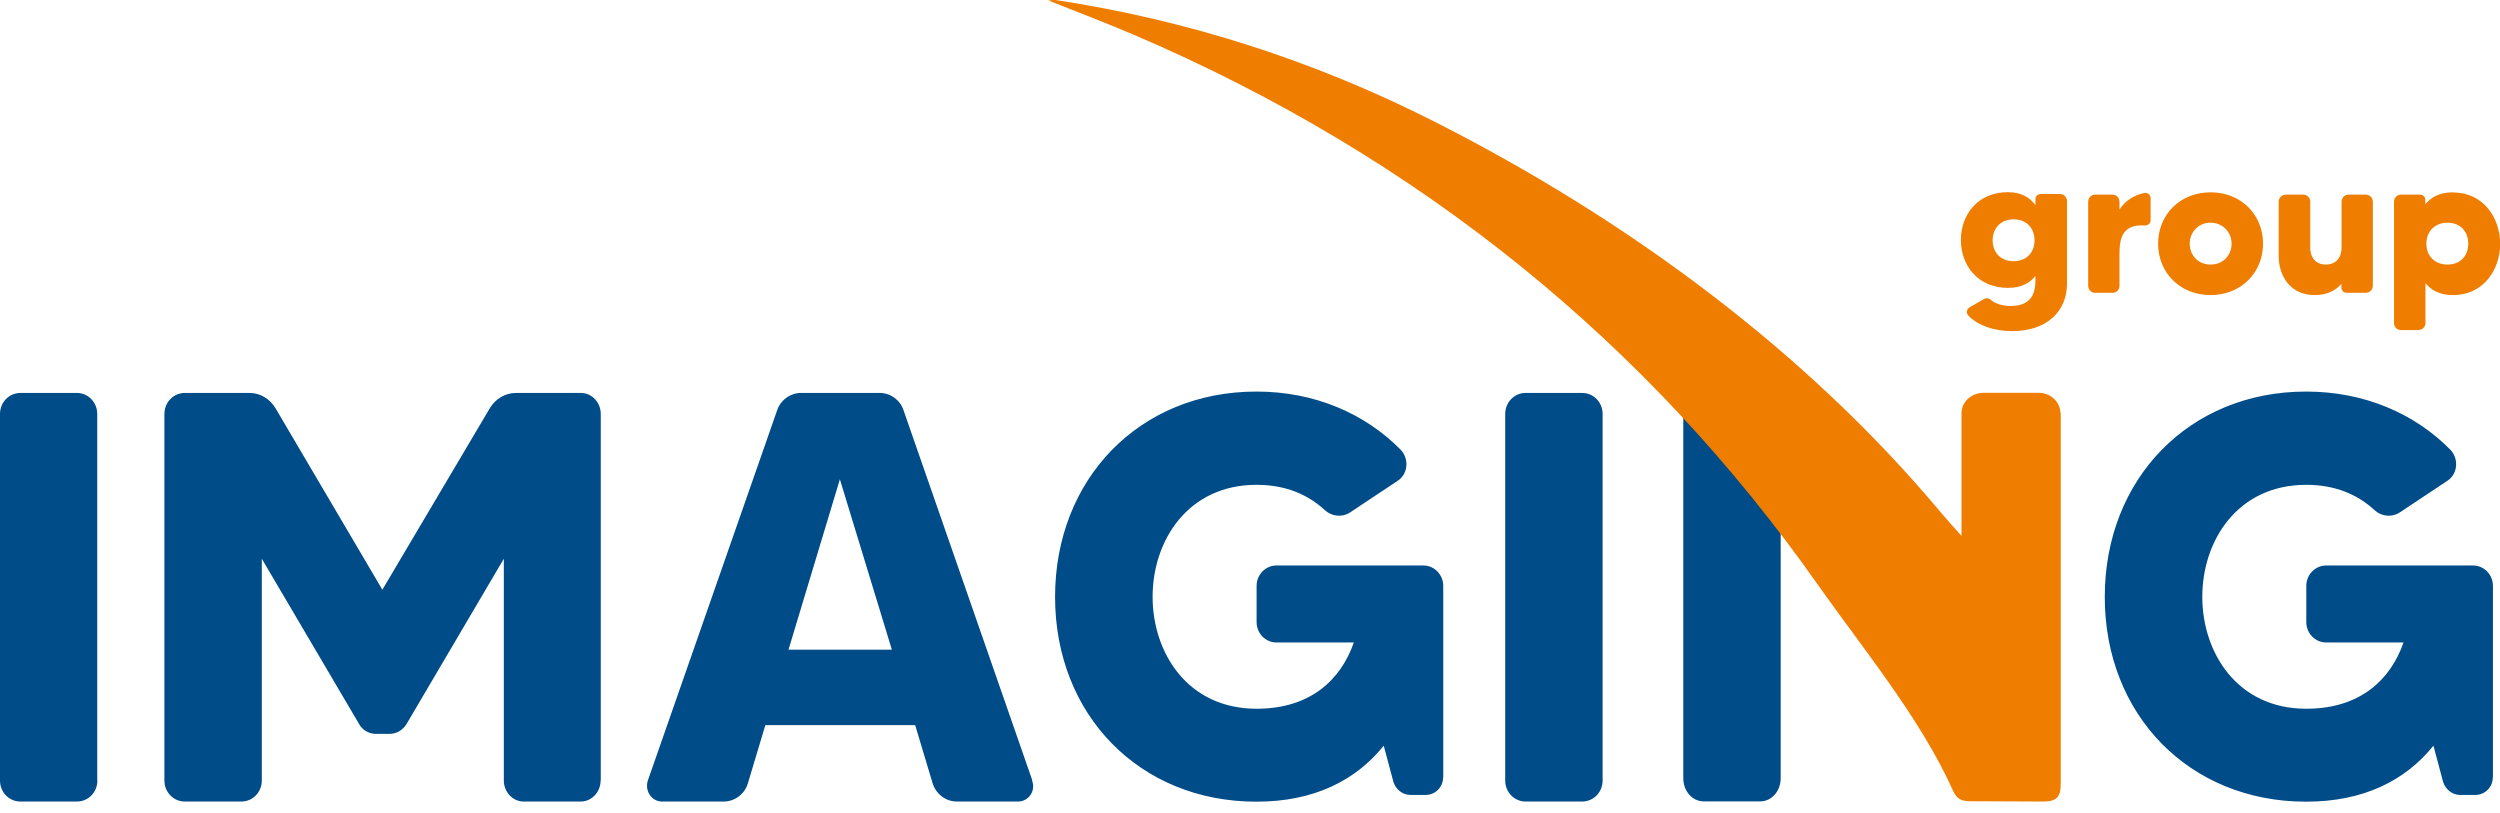 <?xml version="1.0" encoding="UTF-8"?> <svg xmlns="http://www.w3.org/2000/svg" id="uuid-b6391697-019d-4101-85ef-022526671056" viewBox="0 0 163 53"><path d="M6.34,50.89v-23.9c0-.76-.59-1.37-1.33-1.37H1.33c-.74,0-1.33.61-1.33,1.37v23.9c0,.76.59,1.37,1.33,1.37h3.69c.74,0,1.33-.61,1.33-1.37ZM39.17,50.89v-23.9c0-.76-.59-1.37-1.29-1.37h-4.24c-.7,0-1.33.38-1.7.99l-7.01,11.84-6.97-11.84c-.37-.61-.99-.99-1.7-.99h-4.21c-.74,0-1.33.61-1.33,1.37v23.9c0,.76.59,1.37,1.33,1.37h3.69c.74,0,1.33-.61,1.33-1.37v-14.46l6.34,10.77c.22.42.67.65,1.11.65h.85c.48,0,.88-.23,1.14-.65l6.34-10.77v14.46c0,.76.59,1.37,1.29,1.37h3.73c.7,0,1.29-.61,1.29-1.37M58.16,42.36h-6.75l3.35-11.11,3.39,11.11h0ZM67.31,50.89l-8.41-24.17c-.22-.65-.85-1.1-1.55-1.1h-5.12c-.7,0-1.33.46-1.55,1.1l-8.44,24.17c-.22.69.26,1.37.92,1.37h4.02c.74,0,1.37-.49,1.58-1.18l1.14-3.8h9.77l1.14,3.8c.22.69.85,1.18,1.58,1.18h3.98c.7,0,1.18-.69.92-1.37M94.1,50.67v-12.47c0-.74-.59-1.33-1.29-1.33h-9.59c-.7,0-1.29.59-1.29,1.33v2.36c0,.74.59,1.33,1.29,1.33h5.05c-.85,2.44-2.84,4.32-6.34,4.32-4.5,0-6.78-3.65-6.78-7.3s2.29-7.3,6.78-7.3c1.88,0,3.35.63,4.46,1.66.44.4,1.11.48,1.62.15l3.1-2.06c.7-.44.78-1.44.22-2.03-2.32-2.36-5.6-3.8-9.41-3.8-7.64,0-13.13,5.71-13.13,13.39s5.5,13.35,13.13,13.35c3.73,0,6.46-1.37,8.3-3.65l.63,2.36c.15.48.59.85,1.11.85h.99c.63,0,1.14-.51,1.14-1.14M104.49,50.89v-23.9c0-.76-.59-1.37-1.33-1.37h-3.69c-.74,0-1.33.61-1.33,1.37v23.9c0,.76.59,1.37,1.33,1.37h3.69c.74,0,1.33-.61,1.33-1.37ZM116.1,50.74v-26.43c0-.84-.59-1.51-1.33-1.51h-3.69c-.74,0-1.33.67-1.33,1.51v26.43c0,.84.59,1.51,1.33,1.51h3.69c.74,0,1.33-.67,1.33-1.51ZM162.54,50.67v-12.47c0-.74-.59-1.33-1.29-1.33h-9.59c-.7,0-1.29.59-1.29,1.33v2.36c0,.74.59,1.33,1.29,1.33h5.05c-.85,2.44-2.84,4.32-6.34,4.32-4.5,0-6.78-3.65-6.78-7.3s2.29-7.3,6.78-7.3c1.88,0,3.35.63,4.46,1.66.44.4,1.1.48,1.62.15l3.1-2.06c.7-.44.78-1.44.22-2.03-2.32-2.36-5.6-3.8-9.41-3.8-7.64,0-13.13,5.71-13.13,13.39s5.5,13.35,13.13,13.35c3.73,0,6.46-1.37,8.3-3.65l.63,2.36c.15.48.59.85,1.11.85h.99c.63,0,1.14-.51,1.14-1.14" fill="#004c88"></path><path d="M159.57,17.25c-.77,0-1.37-.51-1.37-1.36s.6-1.37,1.37-1.37c.85,0,1.36.58,1.36,1.37s-.51,1.36-1.36,1.36ZM159.93,12.54c-.86,0-1.42.31-1.8.78v-.29c0-.19-.15-.34-.34-.34h-1.26c-.24,0-.44.21-.44.46v7.93c0,.24.21.44.44.44h1.15c.25,0,.46-.21.46-.44v-2.62c.38.47.94.78,1.8.78,1.99,0,3.07-1.67,3.07-3.34s-1.07-3.35-3.07-3.35ZM153.11,12.69c-.24,0-.44.21-.44.46v2.99c0,.72-.43,1.11-1.02,1.11s-1.02-.37-1.02-1.11v-2.99c0-.25-.2-.46-.45-.46h-1.15c-.25,0-.46.21-.46.46v3.54c0,1.3.76,2.55,2.34,2.55.83,0,1.38-.31,1.75-.73v.24c0,.19.15.34.33.34h1.26c.25,0,.46-.2.46-.46v-5.48c0-.25-.2-.46-.46-.46h-1.15.01ZM144.13,17.25c-.82,0-1.36-.62-1.36-1.36s.55-1.37,1.36-1.37,1.37.63,1.37,1.37-.54,1.36-1.37,1.36ZM144.13,12.54c-1.99,0-3.42,1.45-3.42,3.35s1.44,3.35,3.42,3.35,3.42-1.46,3.42-3.35-1.42-3.35-3.42-3.35ZM138.19,13.66v-.51c0-.25-.2-.46-.44-.46h-1.16c-.24,0-.44.21-.44.46v5.48c0,.25.2.46.44.46h1.16c.24,0,.44-.2.44-.46v-2.06c0-1.01.17-1.97,1.66-1.87.19.01.37-.14.37-.34v-1.45c0-.21-.2-.37-.4-.33-.63.12-1.25.49-1.63,1.08M131.29,17.03c-.86,0-1.37-.58-1.37-1.36s.52-1.37,1.37-1.37c.77,0,1.36.51,1.36,1.37s-.59,1.36-1.36,1.36ZM132.71,13.03v.35c-.35-.49-.91-.85-1.79-.85-1.96,0-3.07,1.45-3.07,3.12s1.12,3.12,3.07,3.12c.88,0,1.44-.33,1.79-.78v.29c0,.99-.38,1.67-1.63,1.67-.59,0-1.06-.19-1.32-.43-.12-.09-.26-.1-.39-.03l-.97.56c-.19.12-.21.38-.06.53.59.62,1.65,1.01,2.85,1.01,2.26,0,3.58-1.28,3.58-3.11v-5.37c0-.25-.21-.46-.46-.46h-1.26c-.19,0-.34.15-.34.34" fill="#ef7d00"></path><path d="M133.05,52.26c1.03.03,1.31-.26,1.31-1.15v-24.16s-.03-.08-.03-.13v-.15s0,.01,0,.13c-.08-.67-.67-1.19-1.42-1.19h-3.57c-.81,0-1.45.59-1.45,1.33v8c-.24-.26-1.17-1.31-1.35-1.53-8.75-10.47-20.42-19.13-33.25-25.6C85.65,3.97,77.5,1.32,68.82,0c-.1-.01-.19,0-.47.03,1.96.78,3.78,1.47,5.56,2.23,18.77,8.03,33.63,20.26,44.56,35.79,3.04,4.31,6.76,8.8,8.88,13.53.24.53.57.67,1.15.66" fill="#ef7d00"></path></svg> 